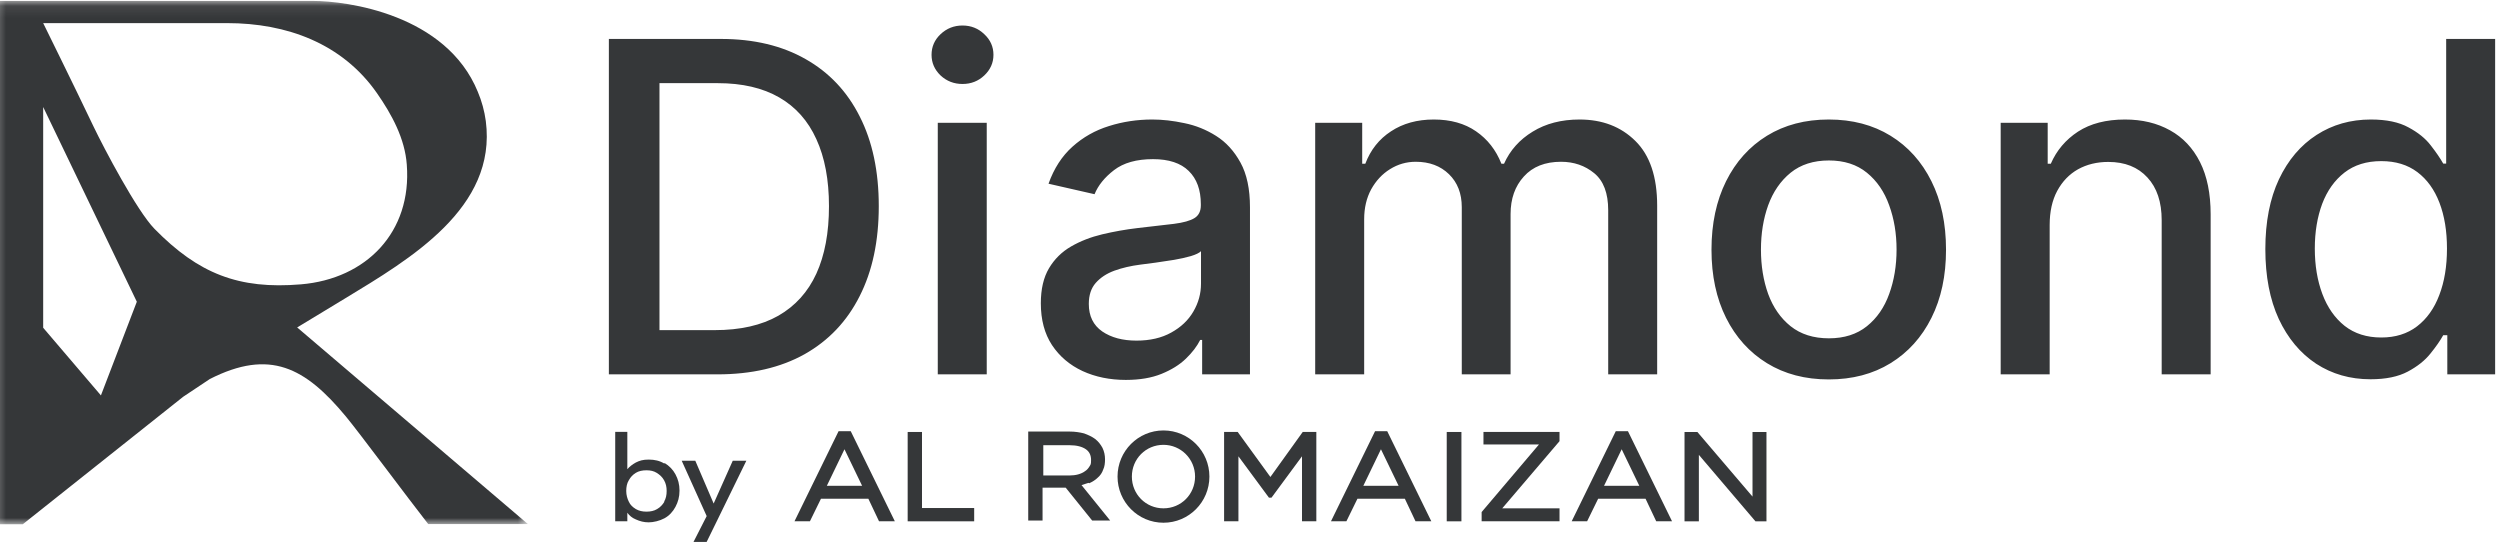 <svg width="210" height="46" viewBox="0 0 210 46" fill="none" xmlns="http://www.w3.org/2000/svg">
<g clip-path="url(#clip0_1199_17273)">
<path d="M147.211 36.287V41.714L142.58 36.287H141.5V43.791H142.705V38.209L147.458 43.791H148.383V36.287H147.211Z" fill="#353739"/>
<path d="M70.442 36.218L66.738 43.785H68.035L68.961 41.893H72.942L73.837 43.785H75.165L71.461 36.218H70.411H70.442ZM69.454 40.808L70.936 37.738L72.418 40.808H69.454Z" fill="#353739"/>
<path d="M77.448 36.286H76.244V43.79H81.831V42.674H77.448V36.286Z" fill="#353739"/>
<path d="M106.713 40.066L103.966 36.283H102.824V43.788H104.028V38.33L106.59 41.803H106.806L109.368 38.33V43.788H110.572V36.283H109.429L106.713 40.066Z" fill="#353739"/>
<path d="M115.507 36.218L111.803 43.785H113.099L114.025 41.893H118.007L118.902 43.785H120.229L116.525 36.218H115.476H115.507ZM114.519 40.808L116 37.738L117.482 40.808H114.519Z" fill="#353739"/>
<path d="M122.76 36.286H121.525V43.791H122.76V36.286Z" fill="#353739"/>
<path d="M124.611 37.337H129.272L124.457 43.012V43.787H131V42.702H126.186L131 37.058V36.283H124.611V37.337Z" fill="#353739"/>
<path d="M135.726 36.218L132.023 43.785H133.319L134.245 41.893H138.226L139.121 43.785H140.45L136.746 36.218H135.697H135.726ZM134.739 40.808L136.221 37.738L137.702 40.808H134.739Z" fill="#353739"/>
<path d="M97.731 36.157C95.602 36.157 93.873 37.893 93.873 40.033C93.873 42.173 95.602 43.909 97.731 43.909C99.861 43.909 101.59 42.173 101.59 40.033C101.59 37.893 99.861 36.157 97.731 36.157ZM97.731 37.366C99.182 37.366 100.386 38.545 100.386 40.033C100.386 41.521 99.213 42.7 97.731 42.7C96.25 42.7 95.077 41.521 95.077 40.033C95.077 38.545 96.25 37.366 97.731 37.366Z" fill="#353739"/>
<path d="M91.495 40.593C91.773 40.468 92.019 40.313 92.205 40.127C92.421 39.941 92.575 39.724 92.668 39.445C92.791 39.197 92.822 38.887 92.822 38.577C92.822 38.267 92.76 37.925 92.606 37.615C92.452 37.336 92.267 37.088 91.989 36.871C91.742 36.685 91.402 36.53 91.063 36.406C90.692 36.313 90.291 36.251 89.859 36.251H86.371V43.725H87.575V40.965H89.519L91.742 43.725H93.254L90.847 40.748C91.063 40.685 91.248 40.623 91.433 40.561L91.495 40.593ZM87.637 37.398H89.859C90.445 37.398 90.909 37.523 91.217 37.74C91.526 37.957 91.649 38.267 91.649 38.639C91.649 39.011 91.618 39.011 91.526 39.166C91.433 39.321 91.31 39.476 91.155 39.569C91.001 39.693 90.785 39.786 90.569 39.848C90.353 39.91 90.075 39.941 89.828 39.941H87.637V37.367V37.398Z" fill="#353739"/>
<path d="M55.814 38.946C55.413 38.698 54.98 38.605 54.486 38.605C53.993 38.605 53.715 38.698 53.406 38.853C53.128 39.008 52.881 39.194 52.696 39.411V36.279H51.678V43.784H52.696V43.071C52.881 43.319 53.097 43.505 53.406 43.629C53.746 43.784 54.085 43.877 54.486 43.877C54.888 43.877 55.413 43.753 55.814 43.536C56.215 43.319 56.524 42.978 56.74 42.574C56.956 42.171 57.079 41.737 57.079 41.21C57.079 40.683 56.956 40.249 56.74 39.846C56.524 39.442 56.215 39.132 55.814 38.884V38.946ZM55.814 42.14C55.659 42.388 55.474 42.605 55.197 42.761C54.949 42.916 54.641 42.978 54.301 42.978C53.962 42.978 53.684 42.916 53.406 42.761C53.159 42.605 52.943 42.419 52.82 42.14C52.696 41.892 52.604 41.582 52.604 41.241C52.604 40.9 52.665 40.59 52.82 40.342C52.974 40.063 53.159 39.876 53.406 39.721C53.653 39.566 53.962 39.504 54.301 39.504C54.641 39.504 54.919 39.566 55.166 39.721C55.413 39.876 55.629 40.063 55.783 40.342C55.937 40.621 55.999 40.9 55.999 41.241C55.999 41.582 55.937 41.892 55.783 42.14H55.814Z" fill="#353739"/>
<path d="M61.552 38.7L59.947 42.297L58.404 38.7H57.262L59.361 43.352L58.064 45.895H59.175L60.194 43.817L62.694 38.7H61.552Z" fill="#353739"/>
<path d="M60.266 31.446H51.145V3.271H60.555C63.315 3.271 65.686 3.835 67.667 4.963C69.648 6.082 71.166 7.691 72.221 9.792C73.285 11.883 73.817 14.391 73.817 17.317C73.817 20.252 73.28 22.774 72.207 24.883C71.143 26.993 69.602 28.616 67.585 29.753C65.567 30.881 63.127 31.446 60.266 31.446ZM55.396 27.731H60.032C62.178 27.731 63.962 27.328 65.383 26.52C66.805 25.704 67.869 24.526 68.575 22.985C69.281 21.435 69.634 19.546 69.634 17.317C69.634 15.107 69.281 13.231 68.575 11.69C67.878 10.149 66.837 8.98 65.452 8.182C64.067 7.384 62.348 6.985 60.293 6.985H55.396V27.731ZM78.773 31.446V10.314H82.886V31.446H78.773ZM80.85 7.054C80.135 7.054 79.52 6.816 79.007 6.338C78.502 5.852 78.25 5.275 78.25 4.605C78.25 3.927 78.502 3.349 79.007 2.872C79.52 2.386 80.135 2.143 80.85 2.143C81.566 2.143 82.175 2.386 82.68 2.872C83.193 3.349 83.45 3.927 83.45 4.605C83.45 5.275 83.193 5.852 82.68 6.338C82.175 6.816 81.566 7.054 80.85 7.054ZM94.57 31.913C93.231 31.913 92.02 31.666 90.938 31.17C89.855 30.666 88.998 29.937 88.365 28.983C87.741 28.029 87.43 26.86 87.43 25.475C87.43 24.283 87.659 23.301 88.117 22.531C88.576 21.761 89.195 21.151 89.975 20.701C90.754 20.252 91.626 19.912 92.588 19.683C93.552 19.454 94.533 19.279 95.532 19.16C96.798 19.014 97.825 18.894 98.614 18.803C99.403 18.702 99.976 18.541 100.334 18.321C100.692 18.101 100.87 17.743 100.87 17.248V17.152C100.87 15.95 100.531 15.019 99.852 14.359C99.183 13.699 98.183 13.368 96.853 13.368C95.468 13.368 94.377 13.676 93.579 14.29C92.79 14.896 92.245 15.57 91.942 16.313L88.076 15.432C88.535 14.148 89.204 13.112 90.085 12.323C90.974 11.525 91.997 10.947 93.153 10.589C94.308 10.223 95.523 10.039 96.798 10.039C97.642 10.039 98.536 10.14 99.481 10.342C100.435 10.535 101.324 10.892 102.15 11.415C102.984 11.938 103.668 12.685 104.2 13.657C104.732 14.62 104.998 15.872 104.998 17.413V31.446H100.98V28.557H100.815C100.549 29.088 100.15 29.611 99.618 30.125C99.087 30.639 98.403 31.065 97.569 31.404C96.734 31.744 95.734 31.913 94.57 31.913ZM95.464 28.612C96.601 28.612 97.573 28.387 98.38 27.937C99.197 27.488 99.816 26.901 100.238 26.177C100.669 25.443 100.884 24.659 100.884 23.824V21.1C100.737 21.247 100.453 21.384 100.031 21.513C99.618 21.632 99.146 21.738 98.614 21.829C98.082 21.912 97.564 21.99 97.06 22.063C96.555 22.127 96.133 22.182 95.794 22.228C94.996 22.329 94.267 22.499 93.606 22.737C92.955 22.976 92.433 23.32 92.038 23.769C91.653 24.209 91.46 24.796 91.46 25.53C91.46 26.548 91.836 27.319 92.588 27.841C93.341 28.355 94.299 28.612 95.464 28.612ZM110.476 31.446V10.314H114.425V13.754H114.686C115.126 12.589 115.846 11.681 116.846 11.03C117.846 10.37 119.043 10.039 120.437 10.039C121.849 10.039 123.032 10.37 123.986 11.03C124.949 11.69 125.66 12.598 126.118 13.754H126.339C126.843 12.626 127.646 11.727 128.746 11.057C129.847 10.379 131.159 10.039 132.681 10.039C134.597 10.039 136.161 10.64 137.372 11.841C138.591 13.043 139.202 14.854 139.202 17.276V31.446H135.089V17.661C135.089 16.23 134.698 15.194 133.919 14.552C133.14 13.91 132.208 13.589 131.126 13.589C129.787 13.589 128.746 14.001 128.003 14.827C127.26 15.643 126.889 16.693 126.889 17.977V31.446H122.789V17.399C122.789 16.253 122.431 15.331 121.716 14.634C121.001 13.937 120.07 13.589 118.923 13.589C118.144 13.589 117.424 13.795 116.763 14.208C116.112 14.611 115.585 15.175 115.181 15.9C114.787 16.625 114.59 17.464 114.59 18.418V31.446H110.476ZM153.616 31.872C151.636 31.872 149.907 31.418 148.429 30.51C146.953 29.602 145.807 28.332 144.989 26.699C144.174 25.067 143.765 23.159 143.765 20.976C143.765 18.784 144.174 16.867 144.989 15.226C145.807 13.584 146.953 12.309 148.429 11.401C149.907 10.493 151.636 10.039 153.616 10.039C155.597 10.039 157.326 10.493 158.803 11.401C160.279 12.309 161.426 13.584 162.241 15.226C163.059 16.867 163.466 18.784 163.466 20.976C163.466 23.159 163.059 25.067 162.241 26.699C161.426 28.332 160.279 29.602 158.803 30.51C157.326 31.418 155.597 31.872 153.616 31.872ZM153.629 28.419C154.913 28.419 155.977 28.08 156.821 27.401C157.665 26.722 158.289 25.819 158.692 24.691C159.104 23.563 159.311 22.32 159.311 20.962C159.311 19.614 159.104 18.376 158.692 17.248C158.289 16.111 157.665 15.198 156.821 14.51C155.977 13.822 154.913 13.479 153.629 13.479C152.337 13.479 151.263 13.822 150.41 14.51C149.567 15.198 148.939 16.111 148.525 17.248C148.121 18.376 147.92 19.614 147.92 20.962C147.92 22.32 148.121 23.563 148.525 24.691C148.939 25.819 149.567 26.722 150.41 27.401C151.263 28.08 152.337 28.419 153.629 28.419ZM172.172 18.899V31.446H168.057V10.314H172.006V13.754H172.268C172.754 12.635 173.515 11.736 174.551 11.057C175.597 10.379 176.912 10.039 178.499 10.039C179.94 10.039 181.201 10.342 182.283 10.947C183.365 11.543 184.204 12.433 184.801 13.616C185.397 14.799 185.694 16.262 185.694 18.005V31.446H181.581V18.5C181.581 16.968 181.183 15.771 180.383 14.909C179.586 14.038 178.491 13.602 177.096 13.602C176.143 13.602 175.294 13.809 174.551 14.221C173.818 14.634 173.236 15.239 172.804 16.038C172.382 16.826 172.172 17.78 172.172 18.899ZM199.121 31.858C197.415 31.858 195.893 31.423 194.555 30.552C193.224 29.671 192.179 28.419 191.418 26.796C190.665 25.163 190.289 23.205 190.289 20.921C190.289 18.638 190.67 16.684 191.431 15.061C192.202 13.437 193.256 12.195 194.596 11.332C195.934 10.47 197.452 10.039 199.149 10.039C200.461 10.039 201.515 10.259 202.313 10.7C203.12 11.131 203.744 11.635 204.184 12.213C204.634 12.791 204.982 13.3 205.23 13.74H205.478V3.271H209.591V31.446H205.574V28.158H205.23C204.982 28.607 204.624 29.121 204.158 29.698C203.698 30.276 203.066 30.781 202.258 31.212C201.451 31.643 200.405 31.858 199.121 31.858ZM200.029 28.35C201.212 28.35 202.212 28.038 203.029 27.415C203.855 26.782 204.479 25.906 204.9 24.787C205.331 23.668 205.546 22.366 205.546 20.88C205.546 19.413 205.336 18.129 204.914 17.028C204.492 15.927 203.873 15.07 203.056 14.455C202.24 13.841 201.231 13.534 200.029 13.534C198.792 13.534 197.759 13.855 196.934 14.497C196.108 15.139 195.484 16.015 195.063 17.124C194.651 18.234 194.444 19.486 194.444 20.88C194.444 22.293 194.656 23.563 195.077 24.691C195.499 25.819 196.123 26.713 196.949 27.373C197.783 28.025 198.81 28.35 200.029 28.35Z" fill="#353739"/>
<mask id="mask0_1199_17273" style="mask-type:luminance" maskUnits="userSpaceOnUse" x="-1" y="0" width="46" height="45">
<path d="M44.338 0.078H-0.662V44.037H44.338V0.078Z" fill="white"/>
</mask>
<g mask="url(#mask0_1199_17273)">
<path d="M24.962 27.505L28.992 25.064C34.45 21.752 41.755 17.466 40.808 10.171C40.694 9.325 40.468 8.499 40.136 7.712C37.476 1.197 29.15 0.078 26.285 0.078H-0.662V44.037H1.914L15.386 33.329L17.629 31.835C22.668 29.279 25.637 30.867 29.049 34.978C30.104 36.242 34.356 41.965 35.971 44.023H44.345L24.962 27.505ZM8.477 33.215L3.627 27.532V8.989L11.493 25.346L8.477 33.215ZM12.978 19.223C11.493 17.708 8.722 12.431 7.862 10.638C6.159 7.068 3.627 1.942 3.627 1.942H19.077C24.085 1.942 28.747 3.642 31.666 7.827C32.918 9.624 34.017 11.656 34.171 13.835C34.604 19.498 30.769 23.424 25.281 23.885C20.051 24.325 16.666 22.985 12.978 19.223Z" fill="#353739"/>
</g>
</g>
<defs>
<clipPath id="clip0_1199_17273">
<rect width="210" height="45.525" fill="white"/>
</clipPath>
</defs>
</svg>
